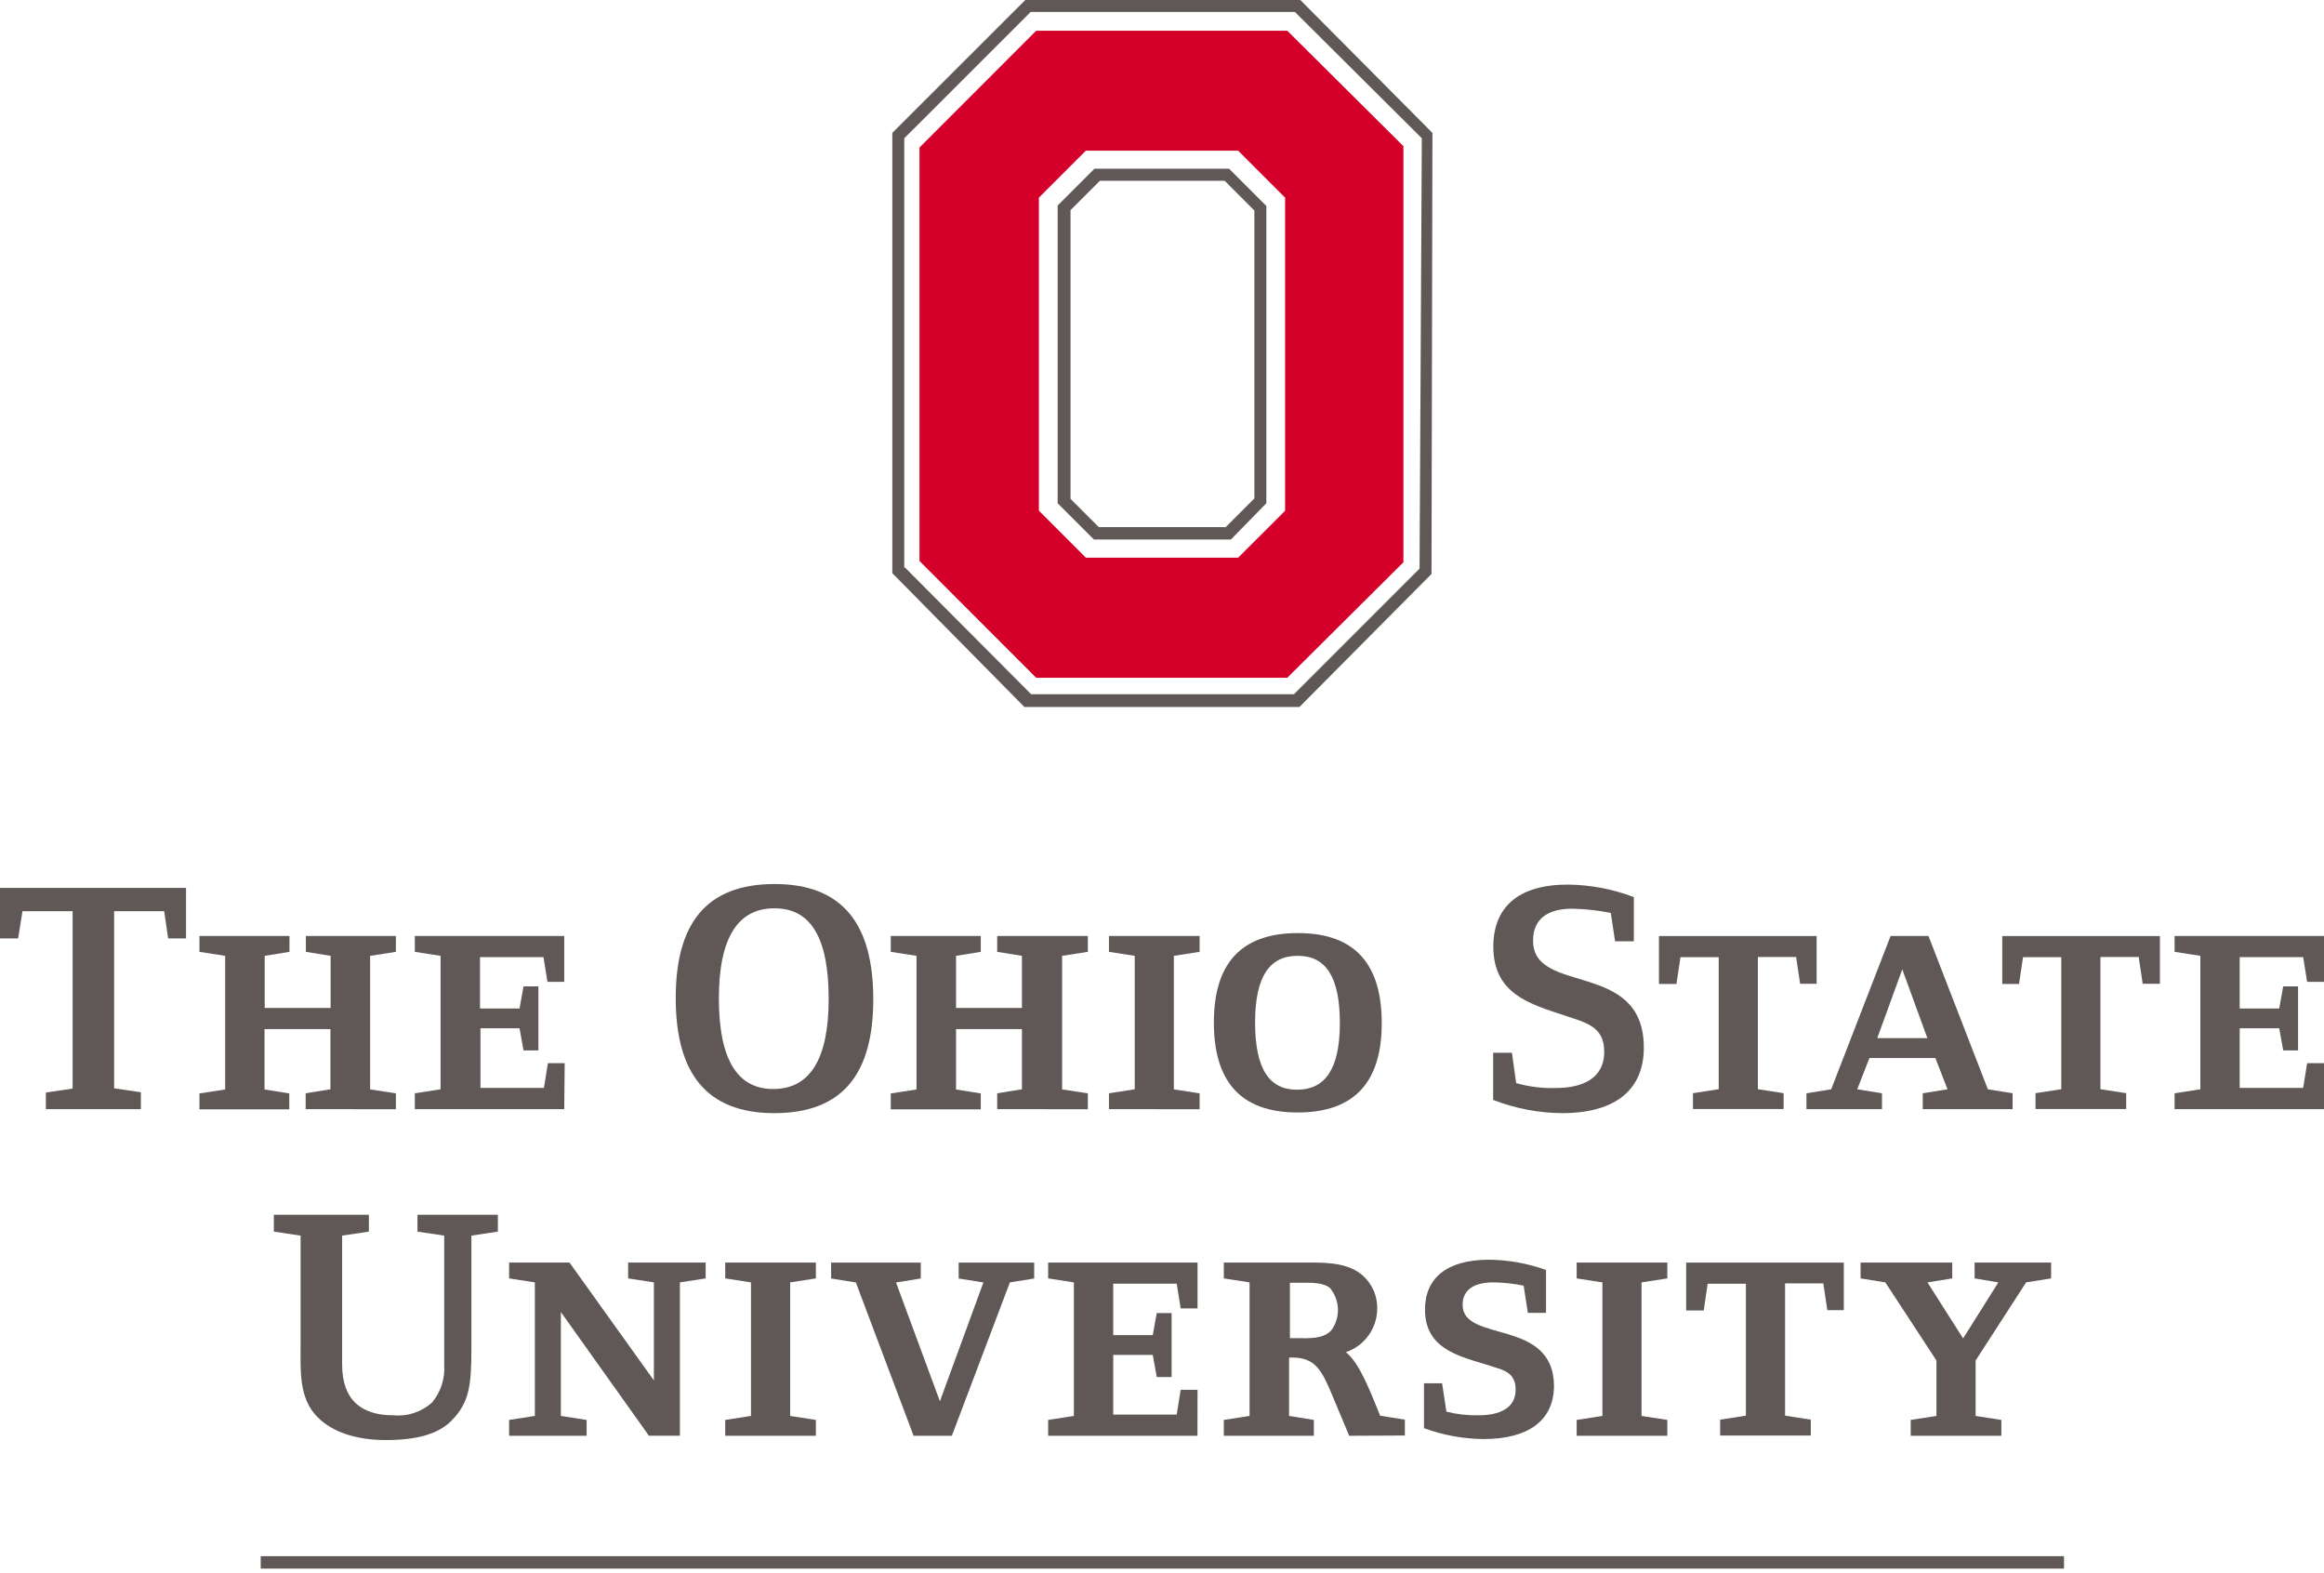 <svg width="130" height="88" viewBox="0 0 130 88" fill="none" xmlns="http://www.w3.org/2000/svg">
<path d="M9.407 52.49L9.184 50.968H6.384V60.872L7.88 61.095V62.038H2.566V61.111L4.062 60.887V50.968H1.258L1.014 52.49H0V49.665H10.406V52.49H9.407Z" fill="#605856"/>
<path d="M17.099 62.038V61.151L18.484 60.928V57.561H14.797V60.938L16.181 61.161V62.049H11.156V61.161L12.596 60.938V53.464L11.156 53.24V52.353H16.192V53.24L14.807 53.464V56.379H18.494V53.464L17.11 53.24V52.353H22.145V53.24L20.705 53.464V60.933L22.145 61.156V62.044L17.099 62.038Z" fill="#605856"/>
<path d="M31.562 62.038H23.205V61.151L24.645 60.928V53.464L23.205 53.24V52.353H31.562V54.919H30.624L30.401 53.534H26.851V56.41H29.062L29.285 55.172H30.117V58.752H29.285L29.062 57.515H26.876V60.852H30.426L30.649 59.468H31.587L31.562 62.038Z" fill="#605856"/>
<path d="M43.311 62.262C39.473 62.262 37.799 59.975 37.799 55.822C37.799 51.668 39.493 49.447 43.332 49.447C47.17 49.447 48.849 51.734 48.849 55.887C48.849 60.041 47.16 62.262 43.311 62.262ZM43.311 50.806C41.283 50.806 40.213 52.449 40.213 55.842C40.213 59.234 41.227 60.913 43.256 60.913C45.284 60.913 46.354 59.27 46.354 55.877C46.354 52.485 45.375 50.806 43.332 50.806H43.311Z" fill="#605856"/>
<path d="M55.781 62.038V61.151L57.165 60.928V57.561H53.479V60.938L54.863 61.161V62.049H49.828V61.161L51.268 60.938V53.464L49.828 53.24V52.353H54.863V53.24L53.479 53.464V56.379H57.165V53.464L55.781 53.24V52.353H60.852V53.24L59.412 53.464V60.933L60.852 61.156V62.044L55.781 62.038Z" fill="#605856"/>
<path d="M62.033 62.038V61.151L63.474 60.928V53.464L62.033 53.24V52.353H67.104V53.24L65.664 53.464V60.933L67.104 61.156V62.044L62.033 62.038Z" fill="#605856"/>
<path d="M72.586 62.226C69.32 62.226 67.901 60.401 67.901 57.191C67.901 53.981 69.341 52.191 72.606 52.191C75.872 52.191 77.292 54.016 77.292 57.226C77.292 60.436 75.847 62.226 72.586 62.226ZM72.586 53.463C71.034 53.463 70.208 54.589 70.208 57.191C70.208 59.792 70.999 60.953 72.551 60.953C74.102 60.953 74.949 59.828 74.949 57.226C74.949 54.625 74.153 53.463 72.601 53.463H72.586Z" fill="#605856"/>
<path d="M87.378 62.262C86.059 62.252 84.753 62.001 83.524 61.521V58.885H84.574L84.812 60.583C85.526 60.786 86.266 60.878 87.008 60.857C88.448 60.857 89.736 60.375 89.736 58.829C89.736 57.409 88.722 57.206 87.52 56.8C85.583 56.156 83.534 55.603 83.534 52.946C83.534 50.786 84.883 49.478 87.703 49.478C88.965 49.491 90.215 49.728 91.394 50.178V52.652H90.345L90.106 51.065C89.39 50.919 88.662 50.839 87.931 50.827C86.861 50.827 85.756 51.197 85.756 52.617C85.756 55.695 91.952 53.666 91.952 58.595C91.952 60.898 90.436 62.262 87.378 62.262Z" fill="#605856"/>
<path d="M100.695 55.025L100.472 53.529H98.332V60.923L99.772 61.146V62.033H94.701V61.146L96.141 60.923V53.54H94.001L93.778 55.035H92.799V52.358H101.618V55.025H100.695Z" fill="#605856"/>
<path d="M107.556 62.038V61.151L108.94 60.928L108.261 59.178H104.574L103.889 60.928L105.274 61.151V62.038H101.05V61.151L102.434 60.928L105.756 52.353H107.875L111.197 60.928L112.581 61.151V62.038H107.556ZM106.41 54.219L105.01 58.068H107.814L106.41 54.219Z" fill="#605856"/>
<path d="M119.858 55.025L119.635 53.529H117.495V60.923L118.935 61.146V62.033H113.864V61.146L115.304 60.923V53.54H113.164L112.941 55.035H112.003V52.358H120.822V55.025H119.858Z" fill="#605856"/>
<path d="M130 62.038H121.643V61.151L123.083 60.928V53.464L121.643 53.24V52.353H130V54.919H129.057L128.834 53.534H125.284V56.41H127.495L127.718 55.172H128.55V58.752H127.718L127.495 57.515H125.284V60.852H128.834L129.057 59.468H130V62.038Z" fill="#605856"/>
<path d="M26.369 69.113V75.421C26.369 77.541 26.242 78.463 25.243 79.478C24.523 80.198 23.342 80.548 21.592 80.548C19.843 80.548 18.55 80.066 17.753 79.255C16.704 78.205 16.815 76.633 16.815 75.269V69.113L15.319 68.889V67.946H20.634V68.889L19.138 69.113V76.324C19.138 78.352 20.264 79.163 21.998 79.163C22.391 79.201 22.787 79.157 23.162 79.033C23.536 78.909 23.881 78.708 24.173 78.443C24.663 77.85 24.904 77.091 24.848 76.324V69.113L23.352 68.889V67.946H27.85V68.889L26.369 69.113Z" fill="#605856"/>
<path d="M38.032 71.729V80.304H36.298L31.374 73.387V79.199L32.814 79.422V80.309H28.479V79.422L29.919 79.199V71.729L28.479 71.506V70.619H31.856L36.577 77.211V71.729L35.137 71.506V70.619H39.473V71.506L38.032 71.729Z" fill="#605856"/>
<path d="M40.568 80.309V79.422L42.008 79.199V71.729L40.568 71.506V70.619H45.639V71.506L44.199 71.729V79.199L45.639 79.422V80.309H40.568Z" fill="#605856"/>
<path d="M56.491 71.729L53.245 80.309H51.105L47.875 71.734L46.491 71.511V70.624H51.506V71.511L50.122 71.734L52.576 78.377L55.01 71.734L53.626 71.511V70.624H57.85V71.511L56.491 71.729Z" fill="#605856"/>
<path d="M66.983 80.309H58.631V79.422L60.071 79.199V71.729L58.631 71.506V70.619H66.988V73.185H66.045L65.822 71.8H62.272V74.68H64.483L64.706 73.443H65.537V77.023H64.706L64.483 75.786H62.272V79.123H65.822L66.045 77.738H66.988L66.983 80.309Z" fill="#605856"/>
<path d="M75.472 80.309L74.544 78.093C73.935 76.618 73.565 75.933 72.277 75.933H72.109V79.199L73.494 79.422V80.309H68.458V79.422L69.899 79.199V71.729L68.458 71.506V70.619H73.347C74.361 70.619 75.502 70.674 76.263 71.374C76.511 71.604 76.709 71.883 76.843 72.194C76.976 72.505 77.043 72.841 77.039 73.18C77.04 73.721 76.872 74.249 76.557 74.69C76.242 75.13 75.797 75.46 75.284 75.634C76.095 76.242 76.805 78.235 77.201 79.184L78.585 79.407V80.294L75.472 80.309ZM74.457 72.099C74.087 71.714 73.296 71.749 72.799 71.749H72.155V74.848H72.515C73.144 74.848 74.011 74.924 74.473 74.407C74.719 74.071 74.849 73.664 74.842 73.247C74.836 72.831 74.694 72.428 74.437 72.099H74.457Z" fill="#605856"/>
<path d="M82.977 80.492C81.843 80.48 80.719 80.274 79.655 79.883V77.373H80.669L80.908 78.96C81.493 79.105 82.095 79.173 82.698 79.163C83.879 79.163 84.782 78.773 84.782 77.723C84.782 76.988 84.376 76.709 83.768 76.526C81.978 75.918 79.711 75.659 79.711 73.245C79.711 71.511 80.908 70.461 83.291 70.461C84.379 70.472 85.457 70.666 86.481 71.034V73.433H85.466L85.228 71.912C84.664 71.794 84.09 71.733 83.514 71.729C82.612 71.729 81.815 72.044 81.815 72.982C81.815 75.142 86.927 73.702 86.927 77.546C86.907 79.422 85.537 80.492 82.977 80.492Z" fill="#605856"/>
<path d="M88.195 80.309V79.422L89.635 79.199V71.729L88.195 71.506V70.619H93.266V71.506L91.826 71.729V79.199L93.266 79.422V80.309H88.195Z" fill="#605856"/>
<path d="M102.216 73.281L101.993 71.785H99.853V79.183L101.293 79.407V80.294H96.222V79.407L97.662 79.183V71.805H95.522L95.304 73.301H94.32V70.624H103.139V73.281H102.216Z" fill="#605856"/>
<path d="M113.337 71.729L110.512 76.1V79.199L111.952 79.422V80.309H106.881V79.422L108.322 79.199V76.1L105.461 71.729L104.077 71.506V70.619H109.204V71.506L107.819 71.729L109.812 74.863L111.785 71.729L110.456 71.506V70.619H114.736V71.506L113.337 71.729Z" fill="#605856"/>
<path d="M58.114 11.055L60.74 8.428H69.26L71.886 11.055V28.57L69.26 31.192H60.74L58.114 28.565V11.055ZM78.524 8.195L72.008 1.719H57.962L51.435 8.251V31.379L57.962 37.911H72.008L78.504 31.45V8.195H78.524Z" fill="#D50029"/>
<path d="M50.583 31.755V7.733L57.652 0.669H72.434L79.534 7.733L79.407 31.805L72.383 38.829H57.678L50.608 31.729L50.583 31.755ZM57.353 0L49.914 7.434V32.059L57.302 39.544H72.688L80.076 32.105L80.127 7.434L72.738 0H57.353Z" fill="#605856"/>
<path d="M61.516 10.111H68.504L70.167 11.775V27.88L68.565 29.483H61.465L59.883 27.901V11.755L61.526 10.111H61.516ZM70.842 11.526L68.753 9.437H61.222L59.163 11.496V28.149L61.192 30.177H68.854L70.837 28.149V11.521L70.842 11.526Z" fill="#605856"/>
<path d="M14.584 87.043V87.738H115.456V87.043H14.584Z" fill="#605856"/>
</svg>
